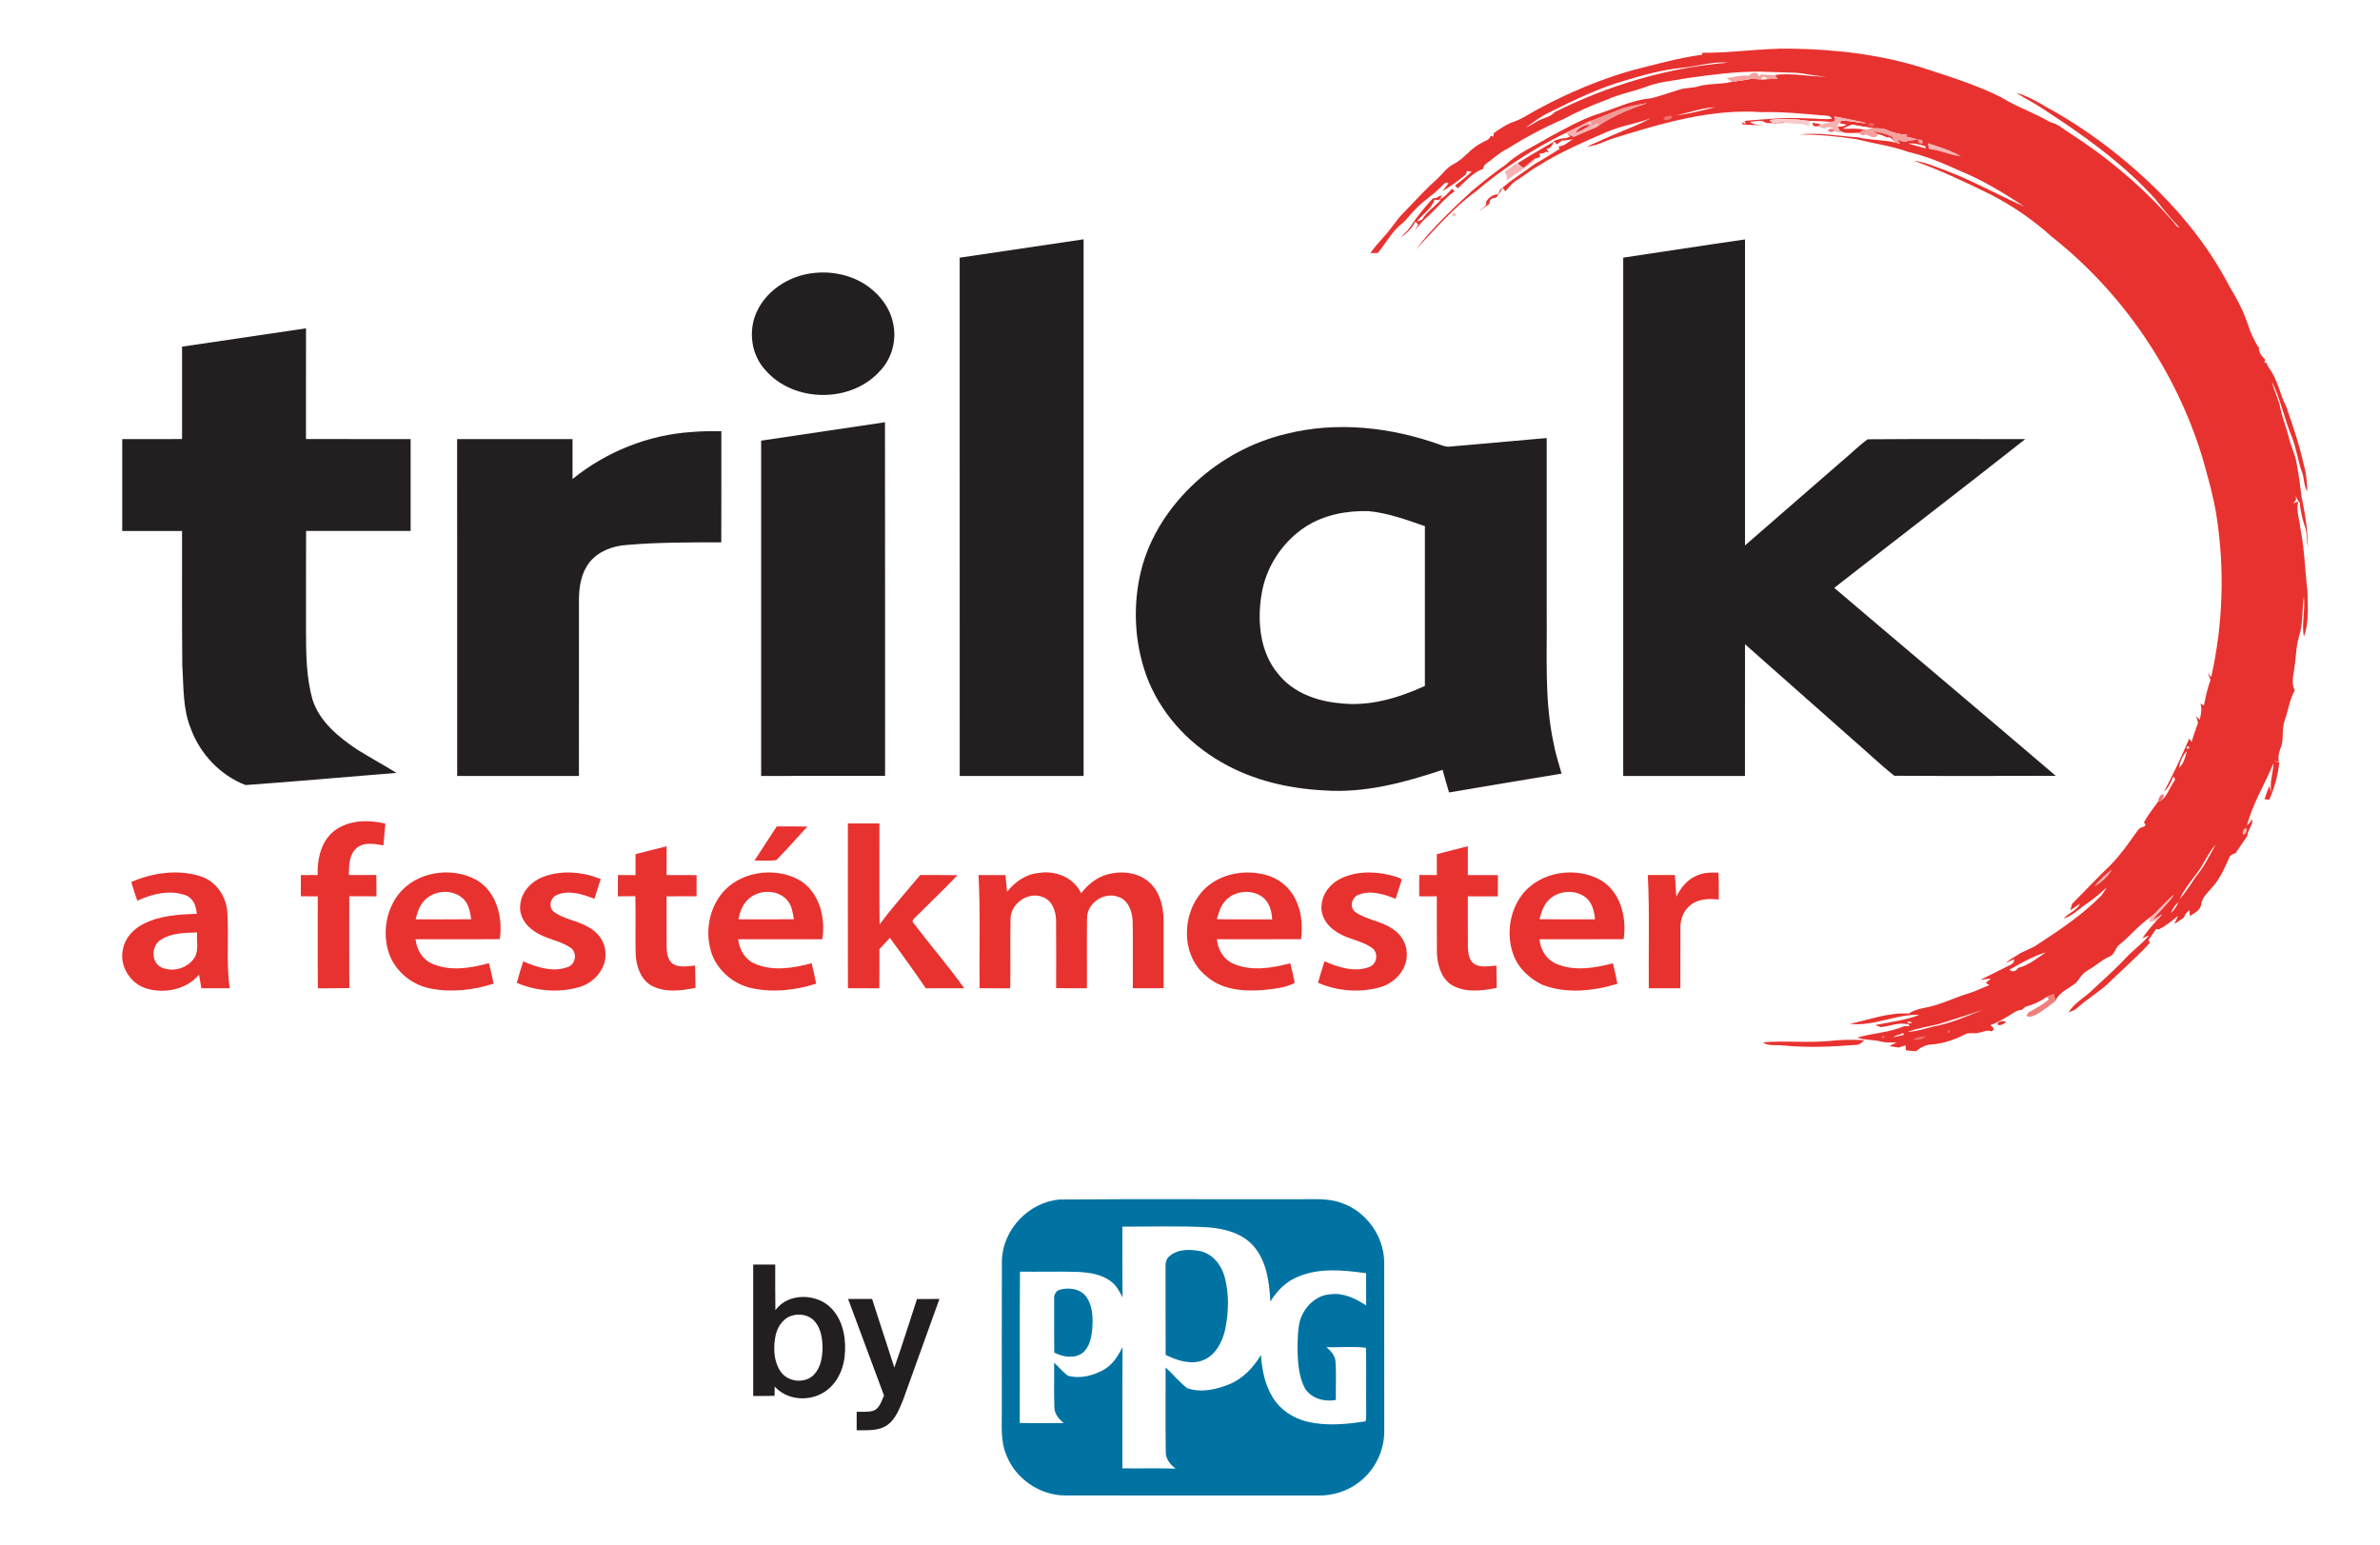 <?xml version="1.0" encoding="UTF-8" ?>
<!DOCTYPE svg PUBLIC "-//W3C//DTD SVG 1.1//EN" "http://www.w3.org/Graphics/SVG/1.1/DTD/svg11.dtd">
<svg width="1231pt" height="799pt" viewBox="0 0 1231 799" version="1.1" xmlns="http://www.w3.org/2000/svg">
<path fill="#ffffff" d=" M 0.00 0.00 L 1231.00 0.00 L 1231.00 799.00 L 0.00 799.00 L 0.00 0.00 Z" />
<path fill="#e8322f" d=" M 880.43 27.30 C 895.61 27.46 910.72 24.95 925.92 25.15 C 949.46 25.49 973.13 28.20 995.61 35.46 C 1008.90 39.77 1022.31 44.00 1034.87 50.21 C 1043.00 55.33 1052.27 58.29 1060.49 63.25 C 1064.03 63.88 1066.68 66.45 1069.66 68.26 C 1089.83 81.23 1108.46 96.71 1124.16 114.87 C 1125.13 115.84 1125.75 117.46 1127.25 117.72 C 1122.87 113.05 1118.74 108.16 1114.88 103.07 C 1097.90 84.30 1077.09 69.51 1055.95 55.83 C 1051.71 52.97 1047.06 50.80 1042.80 48.00 C 1048.24 49.48 1053.20 52.27 1058.03 55.12 C 1079.57 66.90 1099.30 81.96 1116.70 99.25 C 1131.28 113.82 1143.97 130.34 1153.43 148.69 C 1157.20 154.81 1160.51 161.22 1162.75 168.06 C 1163.92 172.02 1165.89 175.66 1167.83 179.30 L 1168.43 179.34 C 1167.94 182.13 1169.87 184.16 1171.60 186.04 C 1171.51 186.45 1171.32 187.28 1171.22 187.70 C 1171.46 187.66 1171.95 187.60 1172.19 187.57 C 1172.50 188.54 1172.96 189.45 1173.56 190.29 C 1178.07 196.25 1179.17 203.86 1182.55 210.41 C 1186.00 220.44 1189.45 230.51 1191.70 240.90 C 1193.00 245.20 1193.23 249.69 1193.35 254.16 C 1191.52 251.20 1191.91 247.56 1190.71 244.38 C 1188.58 238.49 1187.79 232.22 1185.55 226.37 C 1181.53 216.92 1179.71 206.66 1175.07 197.45 C 1176.12 202.04 1178.52 206.20 1179.41 210.84 C 1180.40 216.07 1182.58 220.96 1183.80 226.13 C 1184.90 230.89 1187.26 235.28 1187.96 240.14 C 1188.97 245.68 1189.77 251.25 1190.42 256.85 C 1192.29 265.54 1193.67 274.42 1193.66 283.32 C 1193.12 279.94 1193.34 276.45 1192.42 273.14 C 1190.98 268.89 1189.78 264.52 1189.54 260.03 C 1188.44 259.03 1187.85 257.71 1187.46 256.32 C 1187.50 256.85 1187.57 257.91 1187.60 258.44 L 1186.13 260.39 C 1186.80 260.13 1188.14 259.61 1188.81 259.35 C 1187.36 264.07 1189.49 268.76 1189.84 273.47 C 1192.00 284.17 1192.19 295.09 1193.48 305.90 C 1193.66 313.71 1194.36 321.88 1191.62 329.36 C 1190.35 322.53 1192.43 315.56 1191.61 308.65 C 1190.59 315.42 1191.32 322.46 1189.14 329.04 C 1187.45 334.82 1187.55 340.92 1186.52 346.83 C 1185.94 350.24 1185.27 353.89 1186.91 357.13 C 1184.12 362.04 1183.57 367.73 1181.61 372.94 C 1180.56 376.15 1180.75 379.58 1180.57 382.91 C 1180.23 386.64 1177.71 390.05 1178.66 393.89 C 1177.99 393.88 1176.64 393.86 1175.96 393.85 C 1176.94 393.98 1177.93 394.10 1178.94 394.23 C 1178.26 400.94 1176.45 407.51 1173.72 413.67 C 1173.10 413.60 1171.87 413.47 1171.25 413.40 C 1172.04 411.12 1172.87 408.86 1173.68 406.58 C 1173.98 407.48 1174.59 409.27 1174.89 410.16 C 1173.62 404.95 1175.74 400.01 1175.90 394.84 C 1171.43 405.66 1165.09 415.71 1162.16 427.13 C 1163.08 426.01 1164.05 424.91 1165.03 423.83 C 1165.14 427.02 1162.61 429.37 1162.30 432.46 C 1160.29 435.41 1158.31 438.38 1156.29 441.31 C 1154.82 441.66 1153.43 442.38 1152.90 443.87 C 1150.73 448.81 1148.54 453.84 1145.05 458.01 C 1142.57 461.10 1139.12 463.74 1138.47 467.89 C 1138.16 471.08 1134.81 472.15 1132.69 473.94 C 1132.62 473.16 1132.48 471.59 1132.42 470.80 C 1131.08 471.87 1130.02 473.22 1129.38 474.81 C 1127.82 475.88 1126.25 476.92 1124.65 477.92 C 1125.25 476.50 1125.92 475.12 1126.60 473.74 C 1123.33 476.22 1120.28 479.01 1116.51 480.75 C 1116.19 480.69 1115.55 480.56 1115.22 480.50 C 1113.88 482.43 1112.54 484.36 1111.24 486.31 C 1111.42 486.67 1111.77 487.38 1111.95 487.74 C 1105.04 495.24 1097.33 501.92 1090.04 509.02 C 1085.08 513.53 1079.27 516.95 1074.30 521.44 C 1073.09 522.56 1071.44 523.06 1069.98 523.68 C 1072.69 518.90 1077.80 516.34 1081.66 512.63 C 1088.39 506.39 1095.22 500.25 1101.46 493.52 C 1104.90 490.35 1108.59 487.44 1111.59 483.84 C 1110.72 484.20 1108.96 484.94 1108.08 485.31 C 1110.32 482.08 1112.82 479.04 1115.47 476.15 C 1116.45 475.07 1117.41 473.98 1118.40 472.91 C 1116.64 473.99 1114.86 475.08 1113.09 476.12 C 1116.66 471.55 1121.12 467.74 1124.36 462.90 C 1119.89 466.36 1116.61 471.08 1112.12 474.50 C 1106.31 478.47 1101.89 484.04 1096.45 488.44 C 1093.95 490.08 1093.94 493.89 1090.90 494.84 C 1086.98 496.67 1083.82 499.68 1080.07 501.78 C 1077.38 503.16 1075.82 505.76 1074.08 508.08 C 1070.47 511.35 1065.04 512.92 1063.12 517.78 C 1062.92 516.91 1062.51 515.15 1062.31 514.27 C 1061.03 514.70 1059.82 515.12 1058.61 515.64 C 1055.29 518.05 1051.52 519.72 1047.58 520.78 C 1047.15 521.17 1046.29 521.94 1045.86 522.33 C 1043.06 522.37 1040.99 524.32 1038.70 525.63 C 1035.75 527.42 1032.67 529.00 1029.48 530.32 C 1030.64 531.17 1032.27 532.47 1030.05 533.49 C 1028.01 532.60 1025.94 533.66 1023.95 534.10 C 1021.40 534.96 1018.53 533.75 1016.14 535.13 C 1010.79 537.94 1004.95 539.79 998.91 540.29 C 995.85 540.39 993.23 541.97 990.89 543.79 C 989.17 543.60 987.46 543.52 985.78 543.26 C 985.73 542.62 985.62 541.34 985.57 540.70 C 984.39 541.07 983.22 541.45 982.07 541.85 C 980.44 541.60 978.79 541.36 977.19 541.12 C 978.45 540.43 979.77 539.80 981.08 539.17 C 978.19 539.28 975.28 539.41 972.48 538.65 C 968.56 537.72 964.45 538.07 960.62 536.72 C 968.59 534.29 977.16 534.21 984.87 530.79 C 985.57 530.79 986.96 530.77 987.66 530.77 L 986.87 529.03 L 988.58 529.43 C 988.57 529.22 988.54 528.81 988.52 528.60 C 988.02 528.55 987.00 528.46 986.49 528.42 L 987.06 529.93 C 982.30 528.49 977.51 530.87 972.75 531.29 C 971.79 530.92 970.83 530.56 969.89 530.21 C 977.58 528.72 985.45 527.76 992.81 524.96 C 980.56 524.46 969.12 531.04 956.80 529.59 C 966.86 527.48 976.82 523.58 987.24 524.29 C 991.07 521.62 995.86 521.49 1000.19 520.17 C 1006.25 518.53 1011.88 515.70 1017.90 513.93 C 1021.71 512.84 1025.22 510.98 1028.91 509.56 C 1028.45 509.28 1027.52 508.73 1027.06 508.45 C 1027.74 507.87 1029.12 506.72 1029.80 506.14 C 1028.42 506.31 1025.66 506.66 1024.28 506.84 C 1029.50 504.21 1034.79 501.70 1039.98 498.98 C 1041.19 498.55 1041.87 497.45 1041.76 496.16 C 1040.30 496.86 1038.83 497.53 1037.35 498.15 C 1039.14 496.56 1041.20 495.31 1043.30 494.13 C 1046.45 491.79 1050.39 490.94 1053.61 488.71 C 1065.37 481.03 1077.22 473.13 1087.07 463.02 C 1087.97 461.65 1088.89 460.27 1089.80 458.90 C 1086.64 461.72 1083.50 464.60 1079.98 466.97 C 1075.73 469.66 1072.29 473.68 1067.31 475.11 C 1069.92 472.25 1074.08 471.10 1075.88 467.41 C 1074.13 468.49 1072.49 469.69 1070.84 470.90 C 1071.05 470.08 1071.47 468.43 1071.68 467.60 C 1078.44 460.75 1085.09 453.78 1092.00 447.08 C 1096.60 442.27 1100.52 436.86 1104.34 431.41 C 1105.39 430.09 1106.17 428.33 1107.96 427.86 C 1109.18 427.69 1109.73 427.19 1109.62 426.36 L 1109.18 425.89 L 1108.92 425.33 C 1111.03 421.57 1113.63 418.09 1116.23 414.64 C 1116.59 414.52 1117.33 414.29 1117.70 414.17 C 1120.85 411.84 1122.20 407.57 1124.36 404.30 C 1125.32 403.53 1124.92 402.33 1124.16 401.71 C 1122.81 404.42 1121.76 407.46 1119.31 409.41 C 1124.09 400.48 1128.35 391.28 1132.36 381.98 C 1132.66 382.44 1133.24 383.37 1133.54 383.83 C 1134.51 380.46 1135.74 377.17 1136.88 373.86 C 1136.54 372.71 1136.22 371.57 1135.92 370.43 C 1136.38 370.91 1137.29 371.85 1137.75 372.32 C 1138.41 369.57 1139.01 366.69 1138.11 363.91 C 1138.56 364.18 1139.46 364.70 1139.91 364.96 C 1140.81 360.49 1141.72 356.01 1143.33 351.72 C 1142.87 350.49 1142.41 349.27 1141.97 348.05 C 1142.40 348.59 1143.25 349.69 1143.68 350.24 C 1149.88 322.72 1150.75 293.98 1146.33 266.12 C 1144.71 256.18 1141.91 246.49 1139.18 236.82 C 1125.51 191.84 1097.81 151.25 1060.88 122.16 C 1051.40 113.57 1040.74 106.32 1029.36 100.48 C 1016.45 94.13 1003.41 87.98 989.86 83.12 C 995.72 83.84 1001.19 86.26 1006.68 88.32 C 1020.56 93.49 1033.42 100.95 1047.00 106.79 C 1036.38 99.85 1025.54 93.17 1013.75 88.40 C 1005.11 84.46 996.32 80.71 987.04 78.60 C 978.28 75.44 968.99 74.20 959.97 71.96 C 950.32 70.49 940.56 69.59 930.79 69.57 C 940.86 68.34 950.90 70.44 960.93 71.03 C 967.08 72.53 973.48 72.23 979.64 73.57 C 980.39 73.76 981.90 74.12 982.66 74.31 C 982.31 73.73 981.62 72.56 981.28 71.98 C 982.38 72.45 983.48 72.93 984.61 73.39 C 987.01 72.78 989.47 72.45 991.94 72.18 C 989.72 71.45 987.42 70.96 985.16 70.52 C 985.54 70.31 986.32 69.88 986.70 69.67 C 982.31 69.65 978.11 68.30 974.17 66.50 C 972.34 66.41 970.53 66.34 968.72 66.28 C 965.05 65.80 961.42 65.11 957.79 64.49 C 956.29 65.17 954.77 65.84 953.32 66.54 C 957.02 66.64 960.75 66.21 964.42 66.96 C 963.42 67.54 962.50 68.19 961.52 68.75 C 958.82 68.65 956.06 69.09 953.43 68.50 C 952.66 68.12 951.91 67.73 951.17 67.34 C 951.02 66.72 950.87 66.11 950.73 65.51 C 952.21 65.52 953.72 65.23 955.07 64.55 C 954.16 64.35 952.33 63.95 951.42 63.75 L 952.37 62.47 C 956.80 62.33 961.11 63.63 965.53 63.78 C 960.01 62.26 954.35 61.40 948.76 60.20 C 948.82 60.86 948.93 62.17 948.98 62.83 C 948.42 62.88 947.30 62.98 946.73 63.03 C 943.32 62.89 939.91 62.68 936.51 62.58 L 936.08 62.55 C 934.10 62.40 932.15 62.15 930.21 61.86 C 925.24 61.72 920.23 61.18 915.30 62.09 C 916.86 64.92 920.98 62.43 923.63 63.49 C 920.23 63.77 916.79 63.77 913.40 63.59 L 912.80 63.19 C 910.43 61.75 907.54 63.00 905.02 63.01 C 907.04 64.73 909.70 64.44 912.18 64.61 C 908.59 64.76 905.00 64.72 901.43 64.34 C 901.30 64.06 901.04 63.49 900.91 63.21 L 903.03 64.03 L 902.29 62.53 C 912.83 61.67 923.42 60.59 934.02 61.23 C 938.52 61.19 943.02 61.87 947.52 61.52 C 946.69 59.30 944.03 59.96 942.20 59.65 C 931.81 58.73 921.42 57.76 910.99 58.00 C 885.02 56.18 859.76 63.73 835.25 71.30 C 830.43 72.79 825.94 75.43 820.83 75.82 C 829.19 72.05 837.58 68.36 846.07 64.92 C 848.74 63.81 851.32 62.50 853.88 61.13 C 846.51 64.05 838.48 64.99 831.21 68.21 C 819.10 73.44 806.92 78.68 795.74 85.76 C 791.48 88.05 787.89 91.37 783.68 93.72 C 781.80 95.28 780.16 97.10 778.63 98.98 L 777.31 97.23 C 776.20 98.93 775.12 100.64 773.88 102.25 C 771.76 102.30 770.29 103.16 770.39 105.43 C 768.62 106.64 766.95 107.97 765.16 109.14 C 766.25 107.79 768.53 107.11 768.75 105.24 L 768.51 104.76 C 769.56 102.41 772.29 100.42 774.97 100.52 C 775.16 99.99 775.53 98.92 775.72 98.39 C 781.23 93.18 787.83 89.39 793.84 84.81 C 798.20 82.40 802.39 79.71 806.61 77.06 C 806.49 76.71 806.25 76.02 806.13 75.67 C 809.10 75.70 811.20 73.40 813.54 71.93 C 811.68 72.41 809.79 72.66 807.90 72.70 C 807.26 73.19 805.99 74.16 805.35 74.64 C 804.70 74.08 804.07 73.53 803.45 72.96 C 805.50 72.30 807.56 71.38 809.77 71.50 C 810.57 71.21 811.37 70.91 812.18 70.61 C 811.71 70.20 810.77 69.37 810.30 68.96 C 811.49 69.55 812.71 70.16 813.91 70.78 C 817.35 69.25 820.82 67.78 824.29 66.33 C 825.37 65.96 826.35 65.41 827.23 64.67 C 834.88 59.65 843.41 56.15 852.08 53.30 C 847.00 54.24 841.84 55.02 837.02 56.92 C 832.16 58.80 827.40 60.93 822.49 62.66 C 822.09 62.82 821.28 63.14 820.88 63.29 C 817.29 65.28 813.53 66.94 809.85 68.73 C 793.13 76.94 777.31 87.10 763.14 99.19 C 751.51 107.65 742.18 118.71 732.35 129.03 C 740.70 117.99 750.85 108.47 760.97 99.07 C 766.73 94.26 772.59 89.47 778.76 85.22 C 785.23 79.13 793.53 75.65 801.04 71.09 C 809.62 66.51 818.12 61.55 827.46 58.65 C 836.21 55.74 844.72 51.65 854.00 50.82 C 859.11 49.56 864.05 47.73 869.09 46.22 C 872.01 45.32 875.14 45.62 878.08 44.77 C 883.86 43.03 889.98 43.74 895.83 42.34 C 899.21 41.86 902.61 41.46 905.97 40.76 C 907.69 40.86 909.43 40.96 911.17 41.10 C 911.90 41.06 913.35 40.97 914.07 40.93 C 915.84 40.88 917.62 40.84 919.41 40.80 C 919.06 40.31 918.35 39.32 918.00 38.83 C 927.38 37.43 936.70 40.03 946.08 39.56 C 939.65 39.76 933.47 37.68 927.07 37.59 C 921.42 37.45 915.78 37.21 910.14 37.05 C 897.52 36.97 885.00 38.68 872.54 40.42 C 865.98 41.74 859.22 42.13 852.87 44.37 C 845.61 47.19 837.86 48.50 830.74 51.71 C 823.29 54.40 816.08 57.68 809.09 61.39 C 798.79 65.84 788.87 71.13 779.39 77.11 C 775.59 78.85 772.64 81.86 769.27 84.25 C 768.12 84.93 767.23 85.94 767.09 87.31 C 761.86 89.29 758.05 93.69 754.04 97.41 C 753.52 96.95 753.02 96.48 752.53 96.00 C 754.31 94.67 756.03 93.24 757.78 91.86 C 758.93 90.87 760.06 89.84 761.19 88.80 C 760.58 88.72 759.35 88.56 758.74 88.49 C 758.63 88.89 758.41 89.70 758.30 90.11 C 754.47 93.37 750.38 96.37 746.02 98.88 C 746.82 97.85 748.43 95.80 749.23 94.78 C 747.67 93.65 746.55 95.69 745.48 96.48 C 741.60 100.68 736.57 103.57 732.61 107.69 C 730.06 110.14 728.00 113.05 725.41 115.45 C 720.02 119.53 716.91 125.69 712.68 130.83 C 711.36 130.87 710.05 130.91 708.76 130.95 C 711.13 127.60 713.87 124.55 716.62 121.51 C 719.79 118.04 722.16 113.92 725.48 110.56 C 731.33 104.67 736.75 98.34 743.03 92.88 C 745.95 90.21 748.18 86.73 751.80 84.90 C 757.23 82.23 760.55 76.76 765.99 74.11 C 767.67 72.89 770.41 72.63 770.94 70.27 C 771.30 70.37 772.04 70.55 772.40 70.64 C 772.47 70.05 772.55 69.45 772.64 68.86 C 776.09 66.41 779.65 63.99 783.72 62.71 C 788.33 60.92 792.36 58.01 796.75 55.77 C 811.83 47.74 827.66 41.09 844.09 36.39 C 856.13 33.35 868.11 29.94 880.44 28.29 L 880.43 27.30 Z" />
<path fill="#ffffff" d=" M 870.11 35.07 C 878.10 34.28 885.91 31.68 894.03 32.39 C 862.79 34.88 832.23 43.98 804.22 57.94 C 801.73 60.74 797.79 61.04 794.74 62.92 C 792.90 64.04 791.06 65.18 789.08 66.02 C 793.04 63.29 796.81 60.19 801.24 58.21 C 814.02 51.82 826.97 45.49 840.77 41.57 C 850.36 38.64 860.10 36.05 870.11 35.07 Z" />
<path fill="#f4a1a0" d=" M 904.48 39.22 C 905.83 37.44 909.27 36.72 909.77 39.59 C 910.05 39.32 910.60 38.78 910.88 38.51 C 913.25 38.59 915.62 38.68 918.00 38.83 C 918.35 39.32 919.06 40.31 919.41 40.80 C 917.62 40.84 915.84 40.88 914.07 40.93 C 913.56 39.55 911.03 39.23 911.17 41.10 C 909.43 40.96 907.69 40.86 905.97 40.76 C 902.61 41.46 899.21 41.86 895.83 42.34 C 894.89 41.67 893.96 41.01 893.04 40.35 C 896.87 40.17 900.61 38.57 904.48 39.22 Z" />
<path fill="#fdeeee" d=" M 911.17 41.10 C 911.03 39.23 913.56 39.55 914.07 40.93 C 913.35 40.97 911.90 41.06 911.17 41.10 Z" />
<path fill="#f39795" d=" M 837.02 56.92 C 841.84 55.02 847.00 54.24 852.08 53.30 C 843.41 56.15 834.88 59.65 827.23 64.67 C 826.17 63.50 824.21 64.21 823.99 65.72 C 823.71 65.15 823.14 64.00 822.86 63.43 L 822.49 62.66 C 827.40 60.93 832.16 58.80 837.02 56.92 Z" />
<path fill="#ffffff" d=" M 866.86 59.72 C 873.57 58.29 880.12 55.83 887.03 55.45 C 880.38 57.17 873.67 58.88 866.86 59.72 Z" />
<path fill="#ef716f" d=" M 862.32 60.11 C 863.04 59.65 865.78 59.81 864.63 61.19 C 863.54 61.98 862.35 62.26 861.05 62.03 C 859.40 61.52 861.53 60.12 862.32 60.11 Z" />
<path fill="#f6b2b1" d=" M 948.76 60.20 C 954.35 61.40 960.01 62.26 965.53 63.78 C 961.11 63.63 956.80 62.33 952.37 62.47 L 951.42 63.75 C 951.18 63.97 950.72 64.40 950.48 64.62 C 950.54 64.84 950.67 65.28 950.73 65.51 C 950.87 66.11 951.02 66.72 951.17 67.34 C 951.91 67.73 952.66 68.12 953.43 68.50 C 951.92 68.39 950.17 68.83 949.01 67.58 C 948.80 67.42 948.39 67.09 948.18 66.92 C 946.98 65.24 945.09 65.86 943.52 66.48 C 942.31 66.10 941.11 65.70 939.93 65.31 C 940.44 65.07 941.45 64.61 941.96 64.37 C 943.54 63.92 945.12 63.45 946.73 63.03 C 947.30 62.98 948.42 62.88 948.98 62.83 C 948.93 62.17 948.82 60.86 948.76 60.20 Z" />
<path fill="#f9cbcb" d=" M 923.63 63.49 C 920.98 62.43 916.86 64.92 915.30 62.09 C 920.23 61.18 925.24 61.72 930.21 61.86 C 932.15 62.15 934.10 62.40 936.08 62.55 C 935.94 63.22 935.66 64.56 935.52 65.23 C 931.75 63.56 927.56 64.30 923.63 63.49 Z" />
<path fill="#f6b2b1" d=" M 809.85 68.73 C 813.53 66.94 817.29 65.28 820.88 63.29 C 821.22 63.47 821.90 63.83 822.23 64.01 L 822.86 63.43 C 823.14 64.00 823.71 65.15 823.99 65.72 L 824.29 66.33 C 820.82 67.78 817.35 69.25 813.91 70.78 C 812.71 70.16 811.49 69.55 810.30 68.96 L 809.85 68.73 Z" />
<path fill="#f8c1c1" d=" M 820.88 63.29 C 821.28 63.14 822.09 62.82 822.49 62.66 L 822.86 63.43 L 822.23 64.01 C 821.90 63.83 821.22 63.47 820.88 63.29 Z" />
<path fill="#fef6f6" d=" M 936.51 62.58 C 939.91 62.68 943.32 62.89 946.73 63.03 C 945.12 63.45 943.54 63.92 941.96 64.37 C 940.48 64.03 939.01 63.73 937.54 63.48 L 936.51 62.58 Z" />
<path fill="#f6b6b5" d=" M 823.99 65.72 C 824.21 64.21 826.17 63.50 827.23 64.67 C 826.35 65.41 825.37 65.96 824.29 66.33 L 823.99 65.72 Z" />
<path fill="#e8322f" d=" M 937.54 63.48 C 939.01 63.73 940.48 64.03 941.96 64.37 C 941.45 64.61 940.44 65.07 939.93 65.31 C 938.21 65.55 937.41 64.94 937.54 63.48 Z" />
<path fill="#fef4f4" d=" M 950.48 64.62 C 950.72 64.40 951.18 63.97 951.42 63.75 C 952.33 63.95 954.16 64.35 955.07 64.55 C 953.72 65.23 952.21 65.52 950.73 65.51 C 950.67 65.28 950.54 64.84 950.48 64.62 Z" />
<path fill="#ffffff" d=" M 957.79 64.49 C 961.42 65.11 965.05 65.80 968.72 66.28 C 967.90 66.43 966.26 66.74 965.44 66.90 C 965.19 66.91 964.68 66.94 964.42 66.96 C 960.75 66.21 957.02 66.64 953.32 66.54 C 954.77 65.84 956.29 65.17 957.79 64.49 Z" />
<path fill="#ed615e" d=" M 966.45 64.26 C 967.08 63.36 969.58 63.32 969.41 64.76 C 968.75 65.66 966.26 65.70 966.45 64.26 Z" />
<path fill="#e8322f" d=" M 814.95 68.66 C 816.57 66.07 819.63 64.57 822.67 64.62 C 820.24 66.23 817.65 67.58 814.95 68.66 Z" />
<path fill="#f4a1a0" d=" M 968.72 66.28 C 970.53 66.34 972.34 66.41 974.17 66.50 C 978.11 68.30 982.31 69.65 986.70 69.67 C 986.32 69.88 985.54 70.31 985.16 70.52 C 987.42 70.96 989.72 71.45 991.94 72.18 C 989.47 72.45 987.01 72.78 984.61 73.39 C 983.48 72.93 982.38 72.45 981.28 71.98 C 981.62 72.56 982.31 73.73 982.66 74.31 C 981.90 74.12 980.39 73.76 979.64 73.57 L 979.51 73.07 C 979.17 72.29 979.30 71.16 978.47 70.71 C 975.47 69.00 971.97 68.54 968.62 67.98 C 969.53 68.46 970.45 68.91 971.40 69.34 C 970.15 72.68 966.98 70.10 964.73 69.59 C 964.99 68.70 965.23 67.80 965.44 66.90 C 966.26 66.74 967.90 66.43 968.72 66.28 Z" />
<path fill="#ef7472" d=" M 945.46 67.75 C 945.86 66.64 946.76 66.37 948.18 66.92 C 948.39 67.09 948.80 67.42 949.01 67.58 C 947.84 68.45 946.66 68.50 945.46 67.75 Z" />
<path fill="#f39795" d=" M 964.42 66.96 C 964.68 66.94 965.19 66.91 965.44 66.90 C 965.23 67.80 964.99 68.70 964.73 69.59 C 963.73 70.43 962.13 69.70 961.52 68.75 C 962.50 68.19 963.42 67.54 964.42 66.96 Z" />
<path fill="#e8322f" d=" M 968.62 67.98 C 971.97 68.54 975.47 69.00 978.47 70.71 C 979.30 71.16 979.17 72.29 979.51 73.07 C 978.68 71.71 977.63 70.67 975.94 71.12 C 974.56 70.22 972.93 69.84 971.40 69.34 C 970.45 68.91 969.53 68.46 968.62 67.98 Z" />
<path fill="#f49f9d" d=" M 992.13 72.27 C 993.13 71.56 995.05 72.87 994.50 74.06 C 993.47 74.80 991.53 73.48 992.13 72.27 Z" />
<path fill="#e8322f" d=" M 784.94 84.44 C 791.06 80.52 797.43 77.01 803.66 73.27 C 802.91 74.96 802.23 76.95 799.96 76.90 C 800.24 77.41 800.80 78.45 801.08 78.96 L 799.73 78.47 C 798.68 79.22 797.51 79.52 796.22 79.37 C 796.32 79.85 796.53 80.81 796.63 81.29 C 796.20 81.40 795.34 81.62 794.92 81.73 C 794.57 81.85 793.87 82.10 793.53 82.23 C 791.68 83.73 789.93 85.36 788.08 86.86 C 787.66 86.61 786.82 86.12 786.40 85.88 C 786.04 85.52 785.31 84.80 784.94 84.44 Z" />
<path fill="#ffffff" d=" M 987.01 74.23 C 990.01 73.96 992.95 74.67 995.78 75.63 C 995.85 75.93 995.97 76.54 996.03 76.84 C 993.06 75.82 989.99 75.18 987.01 74.23 Z" />
<path fill="#f6b5b4" d=" M 997.07 74.04 C 1002.97 75.86 1008.93 77.71 1014.30 80.82 C 1008.60 80.38 1003.45 77.50 997.70 77.16 C 997.54 76.38 997.23 74.82 997.07 74.04 Z" />
<path fill="#f6b5b4" d=" M 793.53 82.23 C 793.87 82.10 794.57 81.85 794.92 81.73 C 790.35 86.45 784.35 89.41 779.20 93.41 C 779.61 91.67 779.30 90.15 778.27 88.85 C 780.18 87.38 782.12 85.97 784.08 84.56 C 784.66 84.89 785.82 85.55 786.40 85.88 C 786.82 86.12 787.66 86.61 788.08 86.86 C 789.93 85.36 791.68 83.73 793.53 82.23 Z" />
<path fill="#e8322f" d=" M 751.00 97.62 C 751.45 98.03 751.90 98.45 752.36 98.88 C 747.11 102.70 743.04 107.87 738.22 112.18 C 735.83 114.22 733.85 116.64 731.89 119.07 C 732.30 118.32 733.13 116.84 733.55 116.09 C 733.03 115.59 732.52 115.10 732.02 114.61 C 730.35 118.16 727.36 120.88 724.19 123.08 C 725.98 121.15 728.04 119.45 729.53 117.25 C 732.87 111.99 736.93 107.22 741.11 102.61 C 742.13 102.46 743.33 102.64 744.02 101.63 C 744.53 101.47 745.54 101.16 746.05 101.01 L 744.58 103.09 L 744.29 103.51 L 744.78 103.75 C 744.10 103.65 742.72 103.45 742.04 103.36 C 740.54 108.12 735.82 110.69 733.02 114.59 C 733.65 114.32 734.92 113.79 735.55 113.52 C 737.75 109.52 741.76 107.06 744.78 103.75 L 745.04 103.32 L 744.58 103.09 C 747.27 102.02 749.12 99.70 751.00 97.62 Z" />
<path fill="#ffffff" d=" M 744.29 103.51 L 744.58 103.09 L 745.04 103.32 L 744.78 103.75 L 744.29 103.51 Z" />
<path fill="#ffffff" d=" M 742.04 103.36 C 742.72 103.45 744.10 103.65 744.78 103.75 C 741.76 107.06 737.75 109.52 735.55 113.52 C 734.92 113.79 733.65 114.32 733.02 114.59 C 735.82 110.69 740.54 108.12 742.04 103.36 Z" />
<path fill="#f7bebd" d=" M 754.28 108.25 C 754.81 108.72 754.81 108.72 754.28 108.25 Z" />
<path fill="#f7bdbb" d=" M 752.18 109.98 C 753.42 110.62 753.36 111.29 751.99 112.01 C 750.73 111.37 750.79 110.69 752.18 109.98 Z" />
<path fill="#231f20" d=" M 496.37 133.29 C 517.73 130.11 539.10 126.95 560.47 123.78 C 560.47 216.31 560.47 308.83 560.47 401.36 C 539.11 401.37 517.75 401.34 496.39 401.37 C 496.34 312.01 496.39 222.65 496.37 133.29 Z" />
<path fill="#231f20" d=" M 839.58 133.26 C 860.58 130.17 881.55 126.85 902.57 123.85 C 902.54 176.61 902.55 229.37 902.56 282.13 C 918.91 267.95 935.21 253.73 951.55 239.53 C 956.43 235.50 960.92 230.96 966.02 227.22 C 993.18 226.99 1020.36 227.16 1047.53 227.13 C 1014.76 252.98 981.63 278.38 948.72 304.07 C 986.86 336.54 1025.21 368.76 1063.28 401.30 C 1035.46 401.37 1007.63 401.44 979.82 401.27 C 972.22 395.32 965.28 388.50 957.92 382.22 C 939.46 365.90 921.02 349.56 902.56 333.24 C 902.54 355.95 902.58 378.66 902.54 401.37 C 881.55 401.35 860.56 401.37 839.57 401.36 C 839.58 311.99 839.55 222.63 839.58 133.26 Z" />
<path fill="#231f20" d=" M 421.06 141.20 C 431.06 140.10 441.56 142.54 449.66 148.64 C 455.58 153.14 460.37 159.54 461.87 166.92 C 463.89 175.51 461.51 185.03 455.49 191.51 C 440.62 208.65 410.47 208.54 395.75 191.28 C 389.15 184.05 387.25 173.24 390.32 164.03 C 394.73 151.10 407.75 142.47 421.06 141.20 Z" />
<path fill="#231f20" d=" M 94.17 179.31 C 115.54 176.16 136.90 172.98 158.27 169.83 C 158.27 188.92 158.29 208.00 158.26 227.08 C 176.30 227.16 194.34 227.09 212.38 227.12 C 212.39 242.95 212.37 258.79 212.39 274.63 C 194.37 274.66 176.35 274.67 158.32 274.62 C 158.21 291.76 158.31 308.89 158.27 326.03 C 158.31 338.15 158.35 350.52 161.76 362.25 C 165.53 373.43 175.09 381.25 184.56 387.60 C 191.29 391.83 198.30 395.59 205.05 399.78 C 179.03 401.85 153.02 404.24 126.99 406.08 C 114.00 401.06 103.58 390.09 98.76 377.05 C 94.45 366.62 95.02 355.12 94.29 344.08 C 94.03 320.94 94.23 297.79 94.16 274.65 C 83.85 274.65 73.54 274.64 63.22 274.65 C 63.21 258.81 63.22 242.97 63.22 227.12 C 73.53 227.10 83.85 227.12 94.17 227.11 C 94.17 211.18 94.16 195.25 94.17 179.31 Z" />
<path fill="#231f20" d=" M 393.69 227.93 C 415.04 224.75 436.39 221.63 457.73 218.41 C 457.85 279.39 457.73 340.36 457.79 401.34 C 436.42 401.38 415.06 401.35 393.69 401.36 C 393.69 343.55 393.68 285.74 393.69 227.93 Z" />
<path fill="#231f20" d=" M 664.96 224.49 C 691.39 217.78 719.47 220.94 744.93 230.06 C 746.54 230.62 748.20 231.27 749.97 231.00 C 766.64 229.53 783.32 228.04 800.00 226.58 C 800.00 256.70 800.00 286.82 800.00 316.94 C 800.24 339.29 798.77 361.93 803.47 383.95 C 804.45 389.46 806.17 394.79 807.70 400.16 C 788.30 403.40 768.89 406.58 749.50 409.91 C 748.31 406.03 747.23 402.12 746.14 398.21 C 726.45 404.79 705.83 410.37 684.88 408.84 C 666.45 407.91 647.90 403.61 631.84 394.30 C 614.24 384.31 599.77 368.37 592.84 349.23 C 586.68 331.89 585.83 312.71 590.28 294.86 C 594.70 277.25 605.17 261.61 618.45 249.41 C 631.53 237.37 647.66 228.66 664.96 224.49 Z" />
<path fill="#231f20" d=" M 296.13 247.79 C 313.60 233.60 335.44 224.87 357.93 223.45 C 362.97 222.98 368.04 223.05 373.11 223.06 C 373.08 242.22 373.17 261.38 373.06 280.54 C 356.72 280.55 340.35 280.47 324.06 281.89 C 316.90 282.39 309.49 285.12 304.91 290.87 C 300.65 296.23 299.50 303.28 299.45 309.95 C 299.44 340.42 299.45 370.89 299.44 401.36 C 278.45 401.37 257.46 401.34 236.47 401.37 C 236.42 343.29 236.48 285.21 236.44 227.13 C 256.34 227.09 276.23 227.13 296.13 227.12 C 296.13 234.01 296.13 240.90 296.13 247.79 Z" />
<path fill="#ffffff" d=" M 675.34 272.41 C 684.96 266.23 696.67 264.06 707.97 264.40 C 717.99 265.39 727.56 268.86 737.00 272.18 C 737.00 299.72 737.03 327.26 736.99 354.80 C 723.26 361.09 708.12 365.61 692.88 363.73 C 681.04 362.70 668.83 358.26 661.22 348.74 C 651.81 337.66 650.25 322.09 652.38 308.21 C 654.46 293.71 663.09 280.39 675.34 272.41 Z" />
<path fill="#fbe1e1" d=" M 1131.30 385.99 L 1132.12 386.02 L 1132.46 386.89 C 1132.16 387.04 1131.56 387.32 1131.26 387.47 L 1130.82 386.83 L 1131.30 385.99 Z" />
<path fill="#ffffff" d=" M 1127.05 397.15 C 1127.50 394.19 1128.91 390.55 1131.10 388.61 C 1130.33 391.51 1129.44 395.21 1127.05 397.15 Z" />
<path fill="#fce5e4" d=" M 1126.30 398.44 C 1126.57 398.81 1126.57 398.81 1126.30 398.44 Z" />
<path fill="#fdf0f0" d=" M 1125.36 400.68 C 1125.71 400.93 1125.71 400.93 1125.36 400.68 Z" />
<path fill="#f9cbca" d=" M 1173.29 410.24 C 1173.81 410.82 1173.81 410.82 1173.29 410.24 Z" />
<path fill="#ef7371" d=" M 1116.23 414.64 C 1116.29 413.19 1117.47 410.62 1119.09 410.77 C 1119.17 412.09 1118.71 413.23 1117.70 414.17 C 1117.33 414.29 1116.59 414.52 1116.23 414.64 Z" />
<path fill="#e8322f" d=" M 172.83 429.81 C 180.33 424.08 190.47 423.91 199.32 426.02 C 199.03 429.78 198.66 433.54 198.31 437.30 C 193.76 436.49 188.33 435.40 184.44 438.65 C 180.47 442.08 180.52 447.81 180.47 452.62 C 185.19 452.64 189.91 452.65 194.63 452.59 C 194.72 456.27 194.72 459.95 194.69 463.63 C 190.01 463.61 185.34 463.62 180.66 463.62 C 180.66 479.45 180.62 495.28 180.68 511.11 C 175.26 511.24 169.84 511.13 164.42 511.22 C 164.24 495.36 164.39 479.50 164.35 463.65 C 161.43 463.62 158.51 463.61 155.59 463.61 C 155.59 459.95 155.59 456.29 155.60 452.64 C 158.50 452.63 161.40 452.63 164.30 452.62 C 164.04 444.37 166.03 435.17 172.83 429.81 Z" />
<path fill="#e8322f" d=" M 438.54 425.93 C 443.98 425.93 449.41 425.93 454.85 425.93 C 454.91 443.35 454.72 460.76 454.95 478.17 C 461.52 469.32 468.89 461.10 475.94 452.63 C 482.37 452.67 488.81 452.56 495.24 452.70 C 488.17 460.16 480.68 467.22 473.41 474.50 C 472.67 475.27 471.31 476.31 472.45 477.41 C 481.08 488.77 490.44 499.57 498.74 511.18 C 492.10 511.19 485.46 511.14 478.82 511.21 C 472.92 502.31 466.48 493.79 460.28 485.10 C 458.46 487.05 456.65 489.00 454.85 490.96 C 454.82 497.72 454.92 504.48 454.79 511.23 C 449.38 511.14 443.97 511.18 438.57 511.19 C 438.50 482.77 438.55 454.35 438.54 425.93 Z" />
<path fill="#e8322f" d=" M 401.74 427.49 C 407.01 427.48 412.29 427.42 417.57 427.55 C 412.25 433.31 407.13 439.27 401.61 444.84 C 397.88 445.56 394.02 445.00 390.24 445.13 C 394.05 439.24 397.92 433.38 401.74 427.49 Z" />
<path fill="#f5adac" d=" M 1160.21 431.75 C 1159.59 430.61 1160.42 428.11 1161.91 428.35 C 1162.58 429.48 1161.62 431.87 1160.21 431.75 Z" />
<path fill="#ffffff" d=" M 1135.57 452.61 C 1139.66 447.75 1141.79 441.52 1146.05 436.80 C 1142.75 442.51 1140.02 448.63 1135.62 453.61 C 1133.06 457.62 1130.41 461.59 1127.29 465.20 C 1129.39 460.61 1132.53 456.60 1135.57 452.61 Z" />
<path fill="#e8322f" d=" M 328.72 441.81 C 334.07 440.46 339.40 439.03 344.79 437.78 C 344.77 442.73 344.77 447.68 344.78 452.63 C 349.95 452.64 355.12 452.61 360.29 452.67 C 360.28 456.31 360.28 459.96 360.28 463.62 C 355.10 463.63 349.93 463.58 344.76 463.66 C 344.82 472.44 344.71 481.22 344.80 490.00 C 344.92 493.13 345.38 496.95 348.32 498.76 C 351.75 500.63 355.81 499.74 359.51 499.44 C 359.57 503.28 359.67 507.11 359.75 510.96 C 351.92 512.59 342.96 513.67 335.85 509.15 C 330.85 505.45 328.92 498.95 328.77 492.96 C 328.56 483.17 328.87 473.37 328.62 463.57 C 325.61 463.62 322.60 463.62 319.59 463.62 C 319.59 459.95 319.59 456.29 319.61 452.63 C 322.64 452.63 325.68 452.63 328.71 452.64 C 328.71 449.03 328.71 445.42 328.72 441.81 Z" />
<path fill="#e8322f" d=" M 743.15 441.85 C 748.48 440.42 753.84 439.09 759.20 437.73 C 759.20 442.70 759.19 447.67 759.21 452.64 C 764.39 452.64 769.58 452.60 774.77 452.69 C 774.73 456.33 774.73 459.98 774.72 463.63 C 769.54 463.61 764.36 463.60 759.19 463.64 C 759.24 472.43 759.14 481.23 759.23 490.02 C 759.34 493.25 759.86 497.23 763.04 498.91 C 766.43 500.59 770.36 499.69 773.97 499.46 C 773.99 503.30 774.08 507.14 774.16 510.99 C 766.22 512.60 757.10 513.70 749.99 508.95 C 744.96 504.96 743.25 498.23 743.20 492.07 C 743.11 482.59 743.20 473.10 743.16 463.62 C 740.13 463.61 737.10 463.62 734.08 463.65 C 734.01 459.96 734.01 456.27 734.11 452.59 C 737.12 452.63 740.14 452.64 743.17 452.64 C 743.17 449.04 743.17 445.44 743.15 441.85 Z" />
<path fill="#f6b5b4" d=" M 1083.28 458.54 C 1085.76 455.06 1089.11 452.27 1092.46 449.66 C 1090.28 453.37 1087.02 456.43 1083.28 458.54 Z" />
<path fill="#e8322f" d=" M 67.89 456.23 C 79.02 451.43 91.98 449.51 103.69 453.26 C 111.61 455.74 116.93 463.46 117.57 471.59 C 118.47 484.76 116.94 498.06 118.80 511.19 C 113.92 511.17 109.03 511.18 104.15 511.17 C 103.74 508.82 103.34 506.48 102.94 504.14 C 96.44 511.93 85.03 514.17 75.59 511.26 C 67.31 508.74 61.54 499.41 63.62 490.88 C 64.69 485.20 68.91 480.58 73.96 478.03 C 82.49 473.57 92.33 472.98 101.76 472.69 C 101.51 468.77 99.96 464.47 95.93 463.06 C 87.75 460.11 78.65 462.38 71.01 465.91 C 69.92 462.70 68.84 459.48 67.89 456.23 Z" />
<path fill="#e8322f" d=" M 205.84 462.95 C 215.03 450.75 233.70 447.93 246.72 455.33 C 256.92 461.50 260.15 474.61 258.50 485.77 C 243.98 485.92 229.46 485.76 214.94 485.85 C 215.49 491.20 218.46 496.35 223.56 498.49 C 232.82 502.55 243.45 500.79 252.88 498.22 C 253.77 501.73 254.62 505.24 255.31 508.80 C 244.80 512.18 233.41 513.47 222.52 511.28 C 212.41 509.34 203.43 501.55 200.69 491.55 C 198.02 481.90 199.81 471.00 205.84 462.95 Z" />
<path fill="#e8322f" d=" M 372.79 462.88 C 382.00 450.73 400.64 447.96 413.64 455.33 C 423.81 461.51 427.09 474.65 425.32 485.82 C 410.82 485.83 396.31 485.79 381.81 485.84 C 382.39 491.15 385.30 496.30 390.37 498.46 C 399.66 502.56 410.31 500.78 419.78 498.23 C 420.64 501.74 421.50 505.26 422.14 508.82 C 411.46 512.23 399.87 513.54 388.85 511.15 C 378.49 508.97 369.40 500.57 367.22 490.09 C 365.07 480.80 367.01 470.51 372.79 462.88 Z" />
<path fill="#e8322f" d=" M 572.56 452.35 C 579.95 450.26 588.72 451.13 594.56 456.49 C 599.96 461.38 601.75 468.97 601.84 476.01 C 601.88 487.73 601.84 499.45 601.85 511.18 C 596.54 511.18 591.24 511.18 585.93 511.18 C 585.87 499.78 586.03 488.37 585.86 476.98 C 585.77 471.78 583.77 465.54 578.27 463.86 C 570.99 461.21 562.22 467.12 562.25 474.93 C 562.10 487.01 562.24 499.09 562.19 511.18 C 556.88 511.18 551.57 511.20 546.26 511.15 C 546.25 499.44 546.35 487.72 546.23 476.01 C 546.14 471.19 544.11 465.60 539.15 463.93 C 531.73 461.08 522.87 467.27 522.68 475.12 C 522.41 487.14 522.74 499.18 522.52 511.21 C 517.23 511.16 511.95 511.18 506.66 511.18 C 506.47 491.66 507.11 472.13 506.14 452.63 C 510.77 452.64 515.41 452.63 520.05 452.64 C 520.31 455.52 520.58 458.39 520.90 461.27 C 524.93 456.21 530.54 452.15 537.16 451.57 C 545.77 450.03 555.34 453.87 559.18 462.01 C 562.64 457.65 567.10 453.87 572.56 452.35 Z" />
<path fill="#e8322f" d=" M 626.17 457.21 C 634.15 451.47 644.78 450.02 654.22 452.42 C 660.74 453.99 666.54 458.38 669.64 464.36 C 673.21 470.86 673.83 478.55 672.93 485.80 C 658.42 485.87 643.92 485.79 629.41 485.85 C 629.87 491.32 633.08 496.53 638.28 498.63 C 647.52 502.53 657.98 500.70 667.37 498.28 C 668.14 501.65 669.09 504.99 669.65 508.42 C 664.57 511.07 658.56 511.51 652.92 512.14 C 642.96 512.86 631.76 511.95 624.00 504.95 C 609.26 493.30 611.27 467.87 626.17 457.21 Z" />
<path fill="#e8322f" d=" M 787.10 463.05 C 796.35 450.66 815.39 447.83 828.45 455.57 C 838.36 461.85 841.46 474.78 839.79 485.80 C 825.29 485.88 810.79 485.79 796.29 485.85 C 796.72 491.38 800.02 496.60 805.28 498.68 C 814.51 502.51 824.91 500.68 834.27 498.28 C 835.11 501.79 835.94 505.30 836.56 508.87 C 824.08 512.67 810.13 514.18 797.71 509.38 C 790.98 506.17 785.06 500.57 782.61 493.41 C 779.10 483.38 780.73 471.60 787.10 463.05 Z" />
<path fill="#e8322f" d=" M 877.03 453.19 C 880.67 451.30 884.85 451.20 888.86 451.42 C 889.07 456.04 888.98 460.66 889.00 465.29 C 883.98 464.78 878.38 464.83 874.30 468.24 C 870.76 471.01 869.05 475.57 869.15 479.98 C 869.10 490.38 869.16 500.78 869.13 511.18 C 863.69 511.18 858.24 511.18 852.80 511.18 C 852.59 491.66 853.27 472.13 852.30 452.63 C 856.97 452.63 861.64 452.63 866.32 452.63 C 866.55 456.36 866.78 460.09 867.03 463.83 C 869.28 459.44 872.39 455.23 877.03 453.19 Z" />
<path fill="#e8322f" d=" M 281.34 453.41 C 290.80 449.96 301.47 450.98 310.70 454.68 C 309.60 458.08 308.50 461.48 307.46 464.90 C 301.44 462.60 294.50 460.25 288.20 462.83 C 284.80 464.12 283.38 469.06 286.34 471.54 C 291.65 475.61 298.70 476.12 304.36 479.57 C 309.00 482.05 312.72 486.61 313.08 492.00 C 314.19 500.58 307.42 508.49 299.42 510.64 C 288.89 513.64 277.34 512.67 267.30 508.39 C 268.29 504.64 269.47 500.95 270.61 497.26 C 277.79 500.33 286.21 503.15 293.86 500.13 C 297.95 498.59 298.67 492.44 294.94 490.11 C 289.25 486.26 281.95 485.75 276.36 481.67 C 271.78 478.77 268.33 473.51 269.11 467.92 C 269.70 461.10 275.11 455.64 281.34 453.41 Z" />
<path fill="#e8322f" d=" M 694.78 453.82 C 703.47 450.21 713.43 450.78 722.26 453.58 C 723.16 454.06 725.45 454.20 724.75 455.77 C 723.92 458.86 722.78 461.87 721.85 464.93 C 715.90 462.54 709.02 460.32 702.75 462.79 C 699.07 464.06 697.75 469.52 701.15 471.85 C 706.79 475.79 714.06 476.33 719.79 480.16 C 724.29 482.80 727.50 487.64 727.61 492.93 C 728.17 501.15 721.61 508.48 713.97 510.60 C 703.40 513.65 691.75 512.71 681.69 508.33 C 682.74 504.61 683.91 500.92 685.05 497.23 C 692.18 500.34 700.51 503.07 708.15 500.22 C 712.21 498.82 713.22 492.82 709.66 490.33 C 703.87 486.20 696.24 485.79 690.52 481.48 C 686.12 478.59 682.89 473.47 683.56 468.06 C 684.06 461.58 688.93 456.22 694.78 453.82 Z" />
<path fill="#ffffff" d=" M 386.58 465.57 C 391.88 460.01 402.26 459.71 407.28 465.79 C 409.62 468.47 410.03 472.11 410.58 475.48 C 401.02 475.60 391.47 475.50 381.91 475.54 C 382.68 471.93 383.90 468.24 386.58 465.57 Z" />
<path fill="#ffffff" d=" M 633.37 466.44 C 637.97 460.70 647.24 459.67 653.08 464.04 C 656.59 466.75 657.81 471.33 658.00 475.58 C 648.47 475.47 638.93 475.61 629.40 475.50 C 630.26 472.32 631.16 468.99 633.37 466.44 Z" />
<path fill="#ffffff" d=" M 800.27 466.40 C 804.89 460.68 814.17 459.68 820.00 464.07 C 823.51 466.77 824.61 471.33 824.97 475.53 C 815.40 475.51 805.83 475.60 796.26 475.48 C 797.14 472.29 798.04 468.95 800.27 466.40 Z" />
<path fill="#ffffff" d=" M 218.73 466.71 C 223.54 460.32 234.24 459.40 239.86 465.17 C 242.58 467.89 243.15 471.84 243.72 475.48 C 234.14 475.60 224.57 475.53 215.00 475.52 C 215.76 472.41 216.65 469.22 218.73 466.71 Z" />
<path fill="#f6b5b4" d=" M 1112.12 474.50 C 1116.61 471.08 1119.89 466.36 1124.36 462.90 C 1121.12 467.74 1116.66 471.55 1113.09 476.12 C 1114.86 475.08 1116.64 473.99 1118.40 472.91 C 1117.41 473.98 1116.45 475.07 1115.47 476.15 C 1114.18 476.43 1112.89 476.71 1111.62 477.00 C 1111.75 476.38 1111.99 475.13 1112.12 474.50 Z" />
<path fill="#ffffff" d=" M 1122.90 472.27 C 1123.66 470.02 1125.03 468.05 1126.87 466.55 C 1125.83 468.64 1124.66 470.71 1122.90 472.27 Z" />
<path fill="#ffffff" d=" M 83.08 486.17 C 88.61 482.53 95.55 482.51 101.93 482.32 C 101.58 486.66 102.99 491.56 100.54 495.47 C 96.92 500.98 88.91 503.23 83.03 500.15 C 78.01 497.26 78.33 489.17 83.08 486.17 Z" />
<path fill="#ffffff" d=" M 1058.14 492.64 C 1053.58 495.69 1049.22 499.31 1043.78 500.68 C 1042.66 502.45 1040.91 503.05 1039.26 501.58 C 1045.38 498.27 1051.40 494.55 1058.14 492.64 Z" />
<path fill="#f8c1c1" d=" M 1080.23 503.17 C 1080.69 503.70 1080.69 503.70 1080.23 503.17 Z" />
<path fill="#f07f7d" d=" M 1058.61 515.64 C 1059.82 515.12 1061.03 514.70 1062.31 514.27 C 1062.51 515.15 1062.92 516.91 1063.12 517.78 C 1060.26 520.10 1057.30 522.30 1054.17 524.23 C 1052.34 525.16 1050.24 526.61 1048.18 525.47 C 1048.51 524.45 1049.16 523.60 1050.16 523.15 C 1053.47 521.25 1056.92 519.49 1059.74 516.87 C 1059.46 516.56 1058.89 515.95 1058.61 515.64 Z" />
<path fill="#ffffff" d=" M 1002.76 529.73 C 1010.50 527.24 1018.29 524.88 1025.97 522.21 C 1017.47 525.54 1009.05 529.37 1000.00 530.95 C 995.61 532.11 991.24 533.49 986.67 533.77 C 991.87 531.84 997.37 530.96 1002.76 529.73 Z" />
<path fill="#e8322f" d=" M 1033.45 530.25 C 1032.15 528.27 1036.66 527.63 1037.49 528.69 C 1036.51 529.78 1034.89 530.43 1033.45 530.25 Z" />
<path fill="#ed6260" d=" M 1007.29 533.14 C 1010.22 531.52 1007.51 536.46 1007.29 533.14 Z" />
<path fill="#ffffff" d=" M 978.92 536.59 C 980.69 535.62 982.62 534.99 984.55 534.40 C 984.58 534.62 984.64 535.06 984.67 535.28 C 982.75 535.74 980.85 536.24 978.92 536.59 Z" />
<path fill="#ee6866" d=" M 973.25 536.08 C 976.23 534.54 973.38 539.41 973.25 536.08 Z" />
<path fill="#ee6d6b" d=" M 989.48 537.61 C 991.60 536.51 993.92 535.94 996.32 536.10 C 994.30 537.60 991.95 538.35 989.48 537.61 Z" />
<path fill="#e8322f" d=" M 911.80 539.18 C 923.18 538.15 934.68 539.53 946.08 538.46 C 952.14 537.79 958.26 537.67 964.35 538.05 C 963.00 539.06 961.83 540.61 959.96 540.46 C 947.31 541.51 934.55 541.98 921.89 540.74 C 918.50 540.33 914.77 541.30 911.80 539.18 Z" />
<path fill="#0073a3" d=" M 548.31 620.46 C 589.21 620.13 630.13 620.41 671.03 620.32 C 678.86 620.48 687.02 619.45 694.47 622.48 C 706.96 627.00 715.87 639.65 715.94 652.94 C 715.99 681.95 715.95 710.96 715.97 739.97 C 716.12 750.35 711.08 760.64 702.74 766.83 C 696.85 771.34 689.41 773.66 682.02 773.56 C 638.35 773.54 594.69 773.57 551.03 773.54 C 537.78 773.56 525.11 764.83 520.44 752.43 C 517.44 745.33 518.23 737.51 518.16 730.01 C 518.19 704.00 518.08 678.00 518.21 652.00 C 518.61 635.91 532.27 621.63 548.31 620.46 Z" />
<path fill="#ffffff" d=" M 580.53 634.47 C 595.32 634.57 610.13 634.00 624.91 634.86 C 633.42 635.55 642.54 637.84 648.36 644.54 C 655.21 652.38 656.52 663.25 657.07 673.25 C 660.41 667.68 665.22 662.86 671.33 660.42 C 682.45 655.64 694.92 656.99 706.58 658.58 C 706.63 664.13 706.60 669.69 706.62 675.24 C 701.14 671.70 694.86 668.56 688.14 669.47 C 680.61 669.92 674.55 676.07 672.40 683.00 C 671.09 688.21 671.18 693.64 671.10 698.98 C 671.38 705.44 671.79 712.23 674.90 718.04 C 678.15 723.43 685.04 725.24 690.95 724.13 C 690.83 717.46 691.22 710.78 690.76 704.13 C 690.52 701.02 688.27 698.75 686.08 696.82 C 692.87 697.07 699.85 696.28 706.53 697.16 C 706.75 708.09 706.50 719.02 706.64 729.96 C 706.57 731.68 706.82 733.49 706.31 735.18 C 696.47 736.71 686.19 737.72 676.39 735.43 C 669.00 733.72 662.14 729.27 658.22 722.69 C 654.15 716.17 652.77 708.43 652.20 700.88 C 648.34 707.30 643.01 713.04 635.98 715.96 C 629.14 718.74 621.21 720.57 614.04 718.03 C 609.94 714.90 606.72 710.76 602.89 707.32 C 602.90 721.89 602.75 736.46 602.96 751.03 C 602.90 754.66 605.28 757.60 608.07 759.65 C 598.89 759.38 589.71 759.62 580.53 759.51 C 580.59 738.59 580.45 717.66 580.61 696.73 C 578.32 701.43 575.37 706.09 570.64 708.66 C 565.16 711.66 558.44 713.31 552.30 711.59 C 549.70 709.62 547.61 707.07 545.23 704.85 C 545.33 712.56 545.06 720.28 545.35 727.98 C 545.42 731.39 547.68 734.08 550.21 736.11 C 542.62 736.09 535.03 736.21 527.45 736.04 C 527.56 709.95 527.36 683.86 527.55 657.77 C 537.37 657.91 547.20 657.60 557.02 657.88 C 563.24 658.18 569.96 659.02 574.94 663.11 C 577.61 665.14 579.12 668.21 580.62 671.12 C 580.44 658.90 580.60 646.69 580.53 634.47 Z" />
<path fill="#0073a3" d=" M 604.81 649.82 C 609.14 645.96 615.55 646.12 620.91 647.18 C 627.29 648.63 631.74 654.33 633.40 660.43 C 635.85 669.33 635.52 678.85 633.66 687.84 C 632.18 694.21 628.79 700.88 622.44 703.53 C 615.96 706.13 608.84 703.74 602.90 700.83 C 602.81 685.88 602.91 670.93 602.84 655.99 C 602.79 653.79 602.94 651.30 604.81 649.82 Z" />
<path fill="#231f20" d=" M 389.58 654.09 C 393.37 654.09 397.17 654.09 400.97 654.09 C 401.00 661.95 400.90 669.82 401.05 677.68 C 407.86 668.35 423.18 668.92 430.53 677.29 C 436.43 683.89 437.82 693.39 436.83 701.91 C 435.96 709.56 431.93 717.27 424.89 720.88 C 417.13 725.03 406.67 723.88 400.68 717.19 C 400.66 718.79 400.64 720.40 400.62 722.01 C 396.93 722.10 393.25 722.08 389.58 722.08 C 389.57 699.41 389.57 676.75 389.58 654.09 Z" />
<path fill="#0073a3" d=" M 545.24 671.97 C 545.06 669.98 546.01 667.80 548.03 667.16 C 552.84 665.76 558.97 666.57 562.01 670.97 C 565.17 675.63 565.35 681.60 564.98 687.04 C 564.57 691.61 563.67 696.80 559.89 699.86 C 555.57 702.95 549.73 701.90 545.28 699.64 C 545.20 690.42 545.23 681.19 545.24 671.97 Z" />
<path fill="#231f20" d=" M 438.66 671.90 C 442.79 671.89 446.93 671.90 451.07 671.90 C 454.91 683.73 458.75 695.57 462.58 707.40 C 466.73 695.67 470.40 683.77 474.29 671.94 C 478.15 671.88 482.02 671.89 485.90 671.90 C 479.66 689.29 473.42 706.68 467.13 724.05 C 465.19 728.72 463.30 733.86 459.12 737.00 C 454.48 740.35 448.48 739.74 443.09 739.81 C 443.07 736.62 443.08 733.44 443.09 730.27 C 446.00 730.20 449.00 730.52 451.85 729.70 C 455.01 728.35 455.91 724.68 457.24 721.85 C 451.05 705.20 444.85 688.55 438.66 671.90 Z" />
<path fill="#ffffff" d=" M 409.42 680.59 C 413.55 679.22 418.58 680.16 421.46 683.56 C 424.61 687.25 425.37 692.31 425.45 697.00 C 425.40 701.94 424.54 707.33 421.01 711.06 C 416.31 715.94 407.31 714.92 403.64 709.28 C 400.28 704.23 399.98 697.74 400.94 691.92 C 401.68 687.09 404.53 682.13 409.42 680.59 Z" />
</svg>
